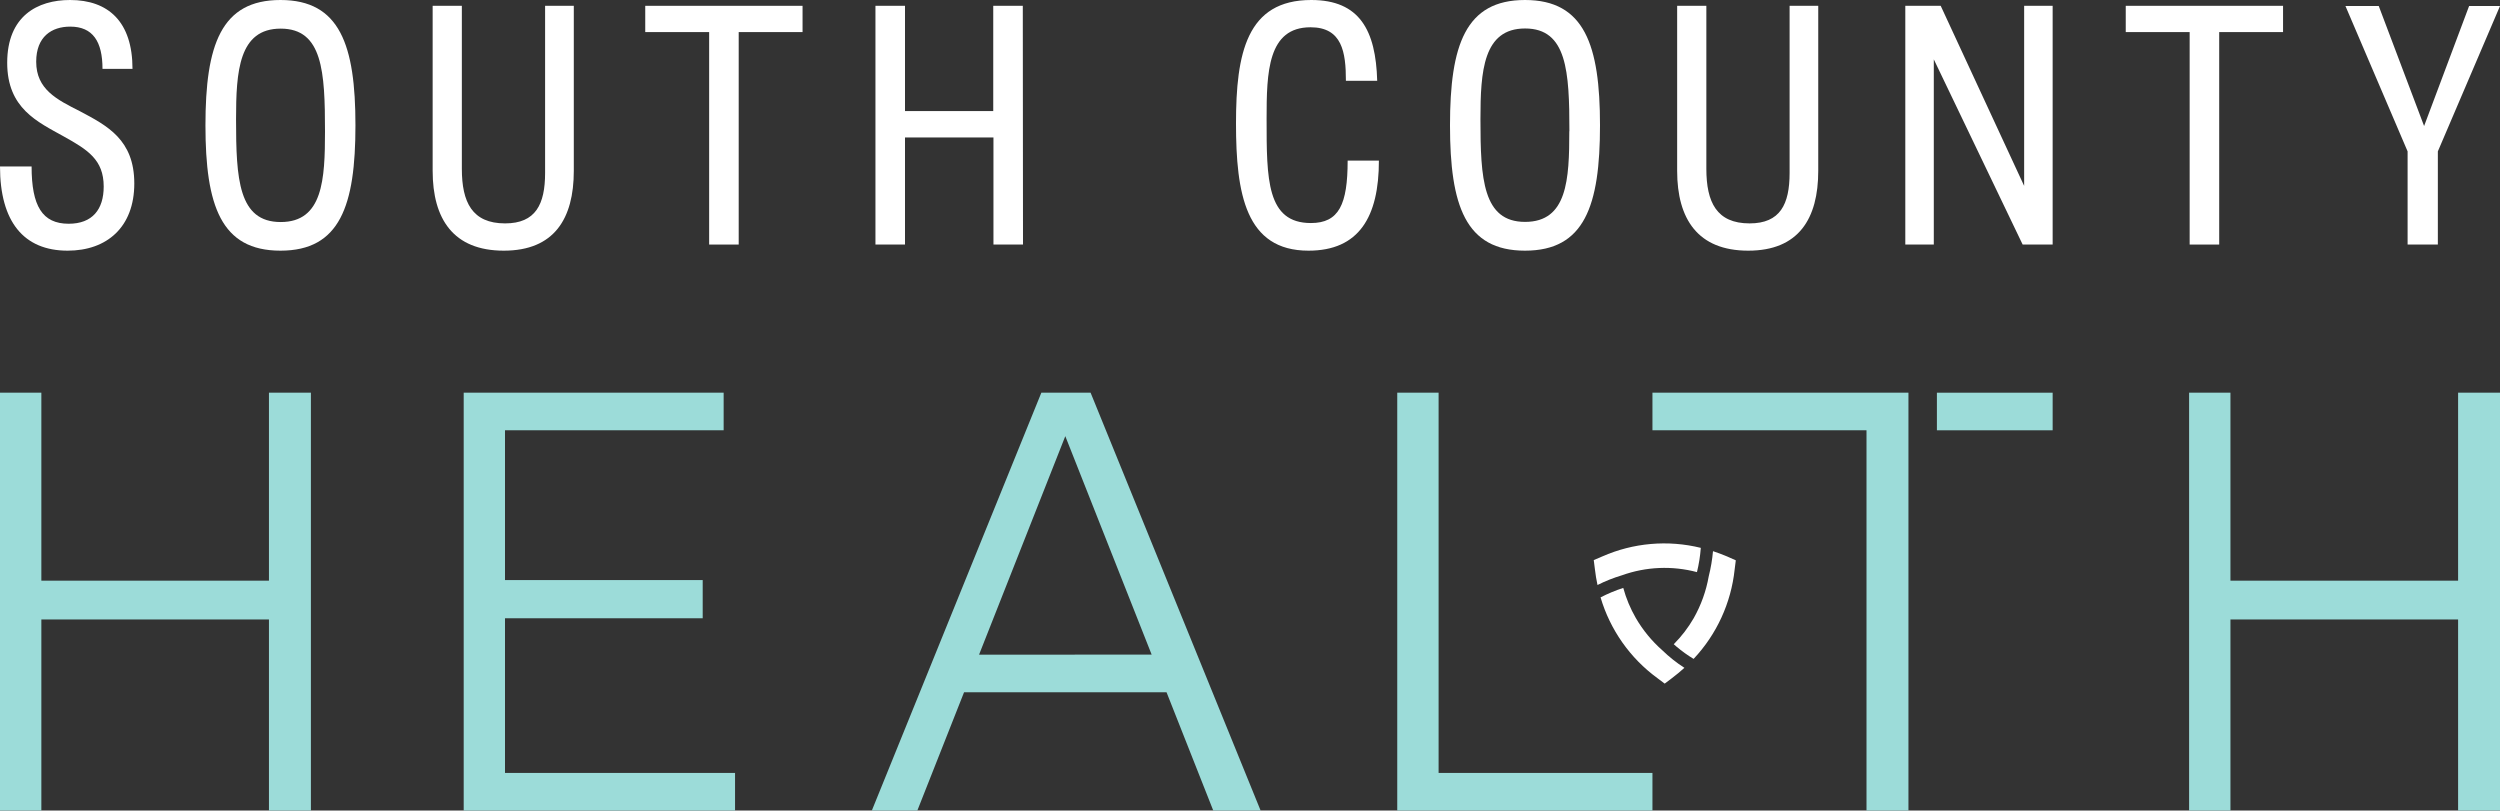 <?xml version="1.0" encoding="UTF-8"?>
<svg xmlns="http://www.w3.org/2000/svg" width="438" height="142" viewBox="0 0 438 142" fill="none">
  <rect x="0" y="0" width="438" height="142" fill="#333333" stroke="none"/>
  <path d="M11.852 43.917C4.152 43.917 0 38.84 0 29.161H5.536C5.536 36.091 7.402 39.2 12.036 39.2C16.189 39.2 18.168 36.688 18.168 32.683C18.168 27.966 15.339 26.227 11.16 23.899C6.561 21.335 1.261 18.998 1.261 10.997C1.261 2.811 6.561 0 12.264 0C19 0 23.214 3.821 23.214 12.068H17.958C17.958 7.29 16.276 4.664 12.299 4.664C9.049 4.664 6.342 6.421 6.342 10.812C6.342 15.652 9.951 17.444 13.99 19.481C18.834 22.046 23.529 24.497 23.529 32.147C23.529 39.797 18.72 43.917 11.852 43.917Z" fill="white"></path>
  <path d="M62.275 21.958C62.275 36.064 59.559 43.917 49.135 43.917C38.711 43.917 35.995 36.012 35.995 21.958C35.995 7.905 38.711 0 49.135 0C59.559 0 62.275 7.905 62.275 21.958ZM56.94 23.003C56.94 12.551 56.52 5.015 49.179 5.015C41.838 5.015 41.356 12.49 41.356 20.913C41.356 31.365 41.776 38.901 49.179 38.901C56.581 38.901 56.94 31.427 56.94 23.003Z" fill="white"></path>
  <path d="M100.53 1.019V29.934C100.53 38.304 97.105 43.917 88.266 43.917C79.427 43.917 75.8 38.366 75.8 29.934V1.019H80.916V29.573C80.916 35.432 82.721 39.139 88.493 39.139C93.855 39.139 95.501 35.792 95.501 30.294V1.019H100.53Z" fill="white"></path>
  <path d="M140.607 5.621H129.42V42.845H124.243V5.621H113.048V1.019H140.607V5.621Z" fill="white"></path>
  <path d="M179.23 42.845H174.053V24.084H158.556V42.845H153.379V1.019H158.556V19.464H174.017V1.019H179.195L179.23 42.845Z" fill="white"></path>
  <path d="M229.249 43.917C218.229 43.917 216.547 33.939 216.547 21.633C216.547 9.328 218.413 0 229.731 0C238.211 0 241.04 5.314 241.285 14.159H235.802C235.802 9.143 235.145 4.778 229.608 4.778C222.083 4.778 221.908 12.683 221.908 20.852C221.908 31.392 221.908 39.077 229.67 39.077C234.601 39.077 236.108 35.792 236.108 28.142H241.583C241.583 38.005 238.097 43.917 229.249 43.917Z" fill="white"></path>
  <path d="M280.32 21.958C280.32 36.064 277.613 43.917 267.18 43.917C256.747 43.917 254.04 36.012 254.04 21.958C254.04 7.905 256.747 0 267.18 0C277.613 0 280.32 7.905 280.32 21.958ZM274.959 22.977C274.959 12.525 274.538 4.989 267.198 4.989C259.857 4.989 259.375 12.463 259.375 20.887C259.375 31.339 259.795 38.875 267.198 38.875C274.6 38.875 274.941 31.427 274.941 23.003L274.959 22.977Z" fill="white"></path>
  <path d="M318.557 1.019V29.934C318.557 38.304 315.132 43.917 306.293 43.917C297.455 43.917 293.837 38.366 293.837 29.934V1.019H298.953V29.573C298.953 35.432 300.757 39.139 306.53 39.139C311.891 39.139 313.538 35.792 313.538 30.294V1.019H318.557Z" fill="white"></path>
  <path d="M359.624 42.845H354.368L338.802 10.399V42.845H333.809V1.019H340.011L354.631 32.569V1.019H359.624V42.845Z" fill="white"></path>
  <path d="M399.99 5.621H388.804V42.845H383.627V5.621H372.431V1.019H399.99V5.621Z" fill="white"></path>
  <path d="M427.111 42.845H421.812V26.526L410.923 1.054H416.757L424.702 22.081L432.586 1.054H438L427.111 26.526V42.845Z" fill="white"></path>
  <path d="M252.043 68.8H244.798V142H289.509V135.413H252.043V68.8Z" fill="#9CDCD9"></path>
  <path d="M289.509 75.387H327.011V142H334.36V80.218V75.387V68.8H289.509V75.387Z" fill="#9CDCD9"></path>
  <path d="M359.624 68.8H339.345V75.387H359.624V68.8Z" fill="#9CDCD9"></path>
  <path d="M430.659 68.8V101.737H390.775V68.8H383.53V142H390.775V108.536H430.659V142H438V68.8H430.659Z" fill="#9CDCD9"></path>
  <path d="M182.444 68.8L152.748 142H160.72L168.901 121.289H204.379L212.561 142H220.857L191.073 68.8H182.444ZM171.529 114.701L186.64 76.415L201.769 114.684L171.529 114.701Z" fill="#9CDCD9"></path>
  <path d="M88.476 108.325H123.113V101.632H88.476V75.387H126.783V68.8H81.24V142H128.781V135.413H88.476V108.325Z" fill="#9CDCD9"></path>
  <path d="M47.12 101.737H7.245V68.8H0V142H7.245V108.536H47.12V142H54.47V68.8H47.12V101.737Z" fill="#9CDCD9"></path>
  <path d="M279.882 102.493C281.258 101.802 282.692 101.232 284.166 100.789C288.389 99.278 292.971 99.085 297.306 100.235C297.649 98.84 297.875 97.418 297.98 95.984C292.213 94.564 286.14 95.095 280.706 97.495L279.225 98.127L279.427 99.726C279.54 100.692 279.689 101.597 279.882 102.493Z" fill="white"></path>
  <path d="M302.597 97.495C301.764 97.144 300.941 96.836 300.118 96.564C299.986 98.045 299.737 99.514 299.373 100.956C298.921 103.533 298.032 106.013 296.745 108.29C295.783 109.963 294.605 111.501 293.241 112.866L293.732 113.296C294.669 114.089 295.668 114.806 296.719 115.439C300.761 111.146 303.288 105.641 303.911 99.77L304.112 98.171L302.597 97.495Z" fill="white"></path>
  <path d="M291.235 113.929C289.394 112.306 287.826 110.396 286.592 108.272C285.638 106.617 284.899 104.846 284.394 103.002C283.025 103.447 281.695 104.002 280.417 104.662C282.096 110.343 285.593 115.313 290.368 118.803L291.656 119.769L292.935 118.803C293.697 118.224 294.424 117.626 295.107 117.003C293.718 116.109 292.421 115.079 291.235 113.929V113.929Z" fill="white"></path>
</svg>
